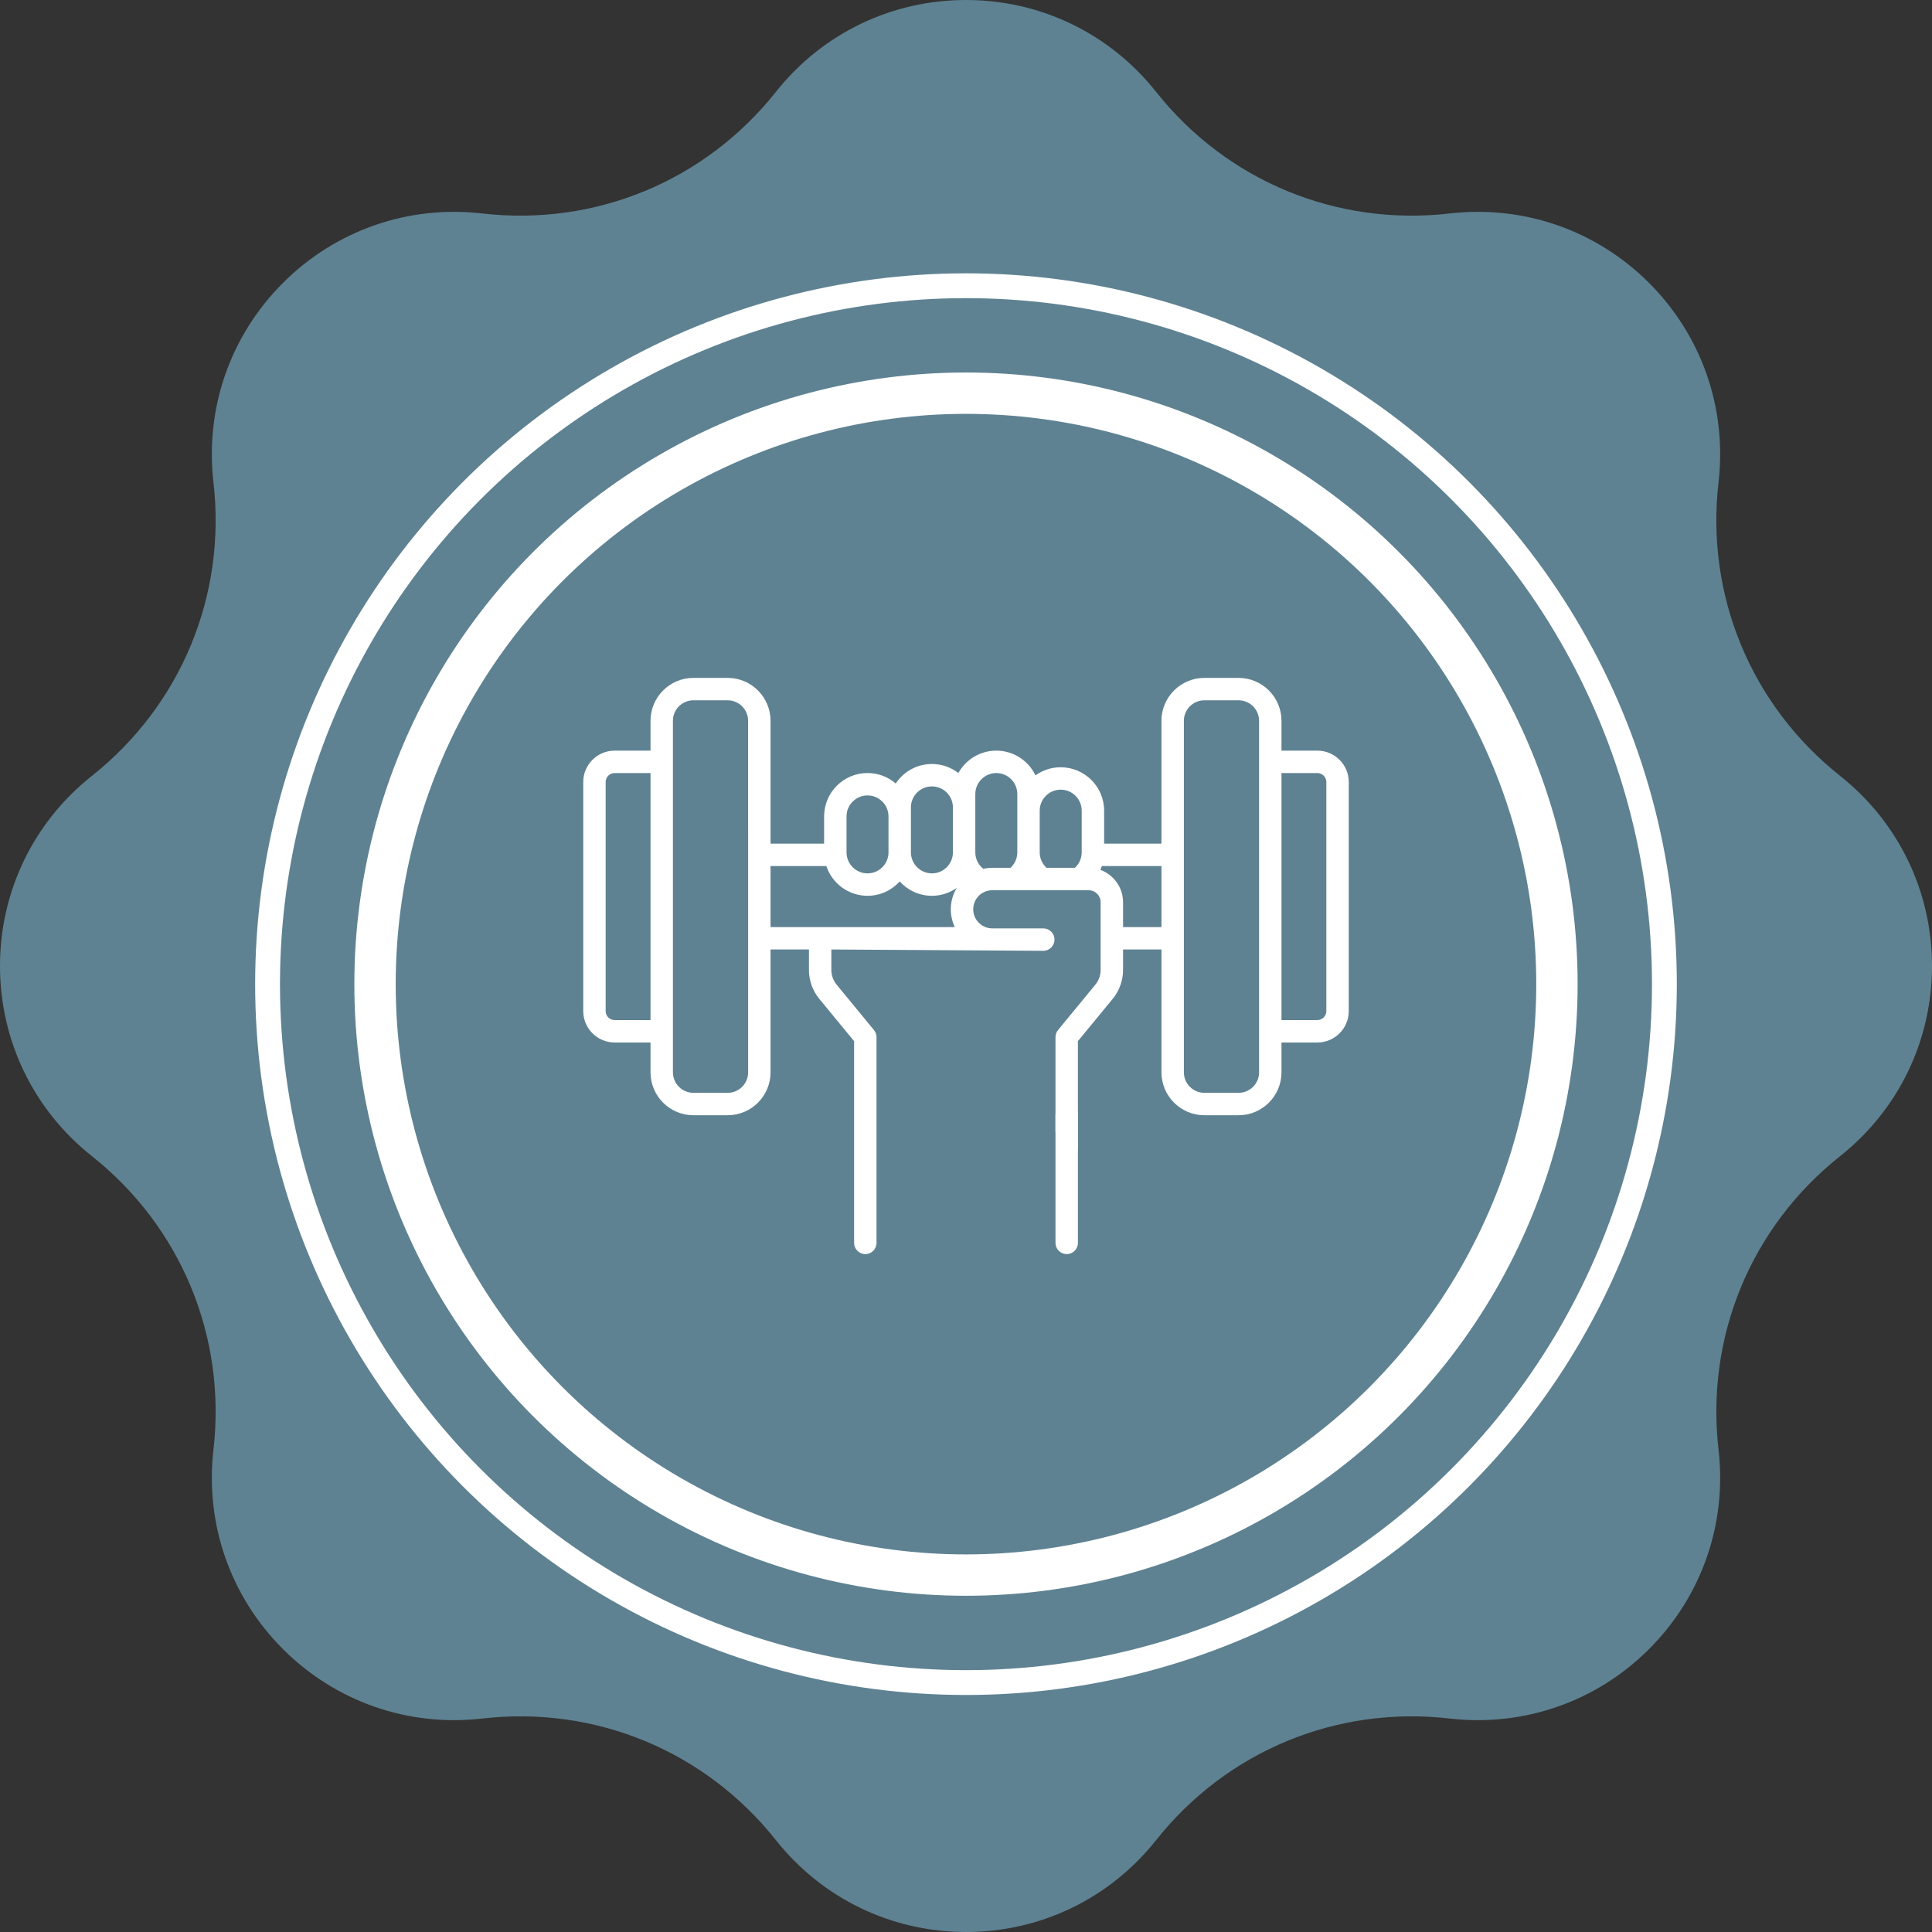 <svg width="106" height="106" viewBox="0 0 106 106" fill="none" xmlns="http://www.w3.org/2000/svg">
<rect x="0" y="0" width="106" height="106" fill="#333333" stroke="none"/>
<path d="M100.962 42.572C96.069 38.689 93.573 32.666 94.288 26.458C94.755 22.398 93.366 18.412 90.477 15.523C87.586 12.633 83.601 11.244 79.541 11.712C73.332 12.425 67.311 9.932 63.428 5.038C60.887 1.836 57.087 0 53 0C48.913 0 45.113 1.836 42.572 5.038C38.689 9.931 32.668 12.425 26.46 11.712C22.399 11.243 18.413 12.633 15.524 15.523C12.633 18.412 11.244 22.398 11.711 26.459C12.426 32.665 9.931 38.689 5.037 42.572C1.836 45.113 0 48.914 0 53C0 57.086 1.836 60.887 5.037 63.428C9.931 67.311 12.426 73.334 11.711 79.542C11.244 83.602 12.633 87.588 15.523 90.477C18.413 93.367 22.402 94.757 26.459 94.288C32.666 93.574 38.689 96.068 42.572 100.962C45.112 104.163 48.913 106 53 106C57.087 106 60.887 104.164 63.428 100.962C67.311 96.069 73.333 93.575 79.54 94.288C83.601 94.754 87.587 93.367 90.476 90.477C93.367 87.588 94.756 83.602 94.288 79.541C93.574 73.335 96.069 67.311 100.963 63.428C104.164 60.887 106 57.086 106 53C106 48.913 104.163 45.113 100.962 42.572Z" fill="#5E8292"/>
<circle cx="52.999" cy="53.996" r="38.319" stroke="white" stroke-width="1.362"/>
<circle cx="52.999" cy="53.995" r="32.423" stroke="white" stroke-width="2.269"/>
<circle cx="53" cy="53.996" r="35.598" stroke="#5E8292" stroke-width="1.362"/>
<path d="M72.279 41.184H70.309V39.547C70.309 38.249 69.253 37.193 67.956 37.193H66.078C64.78 37.193 63.724 38.249 63.724 39.547V46.287H60.578V44.477C60.578 43.164 59.509 42.096 58.196 42.096C57.68 42.096 57.203 42.261 56.812 42.541C56.429 41.74 55.61 41.184 54.663 41.184C53.768 41.184 52.987 41.681 52.581 42.412C52.178 42.102 51.676 41.917 51.13 41.917C50.302 41.917 49.571 42.342 49.145 42.986C48.728 42.629 48.187 42.412 47.597 42.412C46.283 42.412 45.215 43.48 45.215 44.793V46.287H42.276V44.551C42.276 44.212 42.001 43.936 41.661 43.936C41.322 43.936 41.047 44.212 41.047 44.551V58.834C41.047 59.454 40.542 59.958 39.922 59.958H38.044C37.425 59.958 36.92 59.454 36.92 58.834V39.547C36.92 38.927 37.425 38.423 38.044 38.423H39.922C40.542 38.423 41.046 38.927 41.046 39.547V45.371C41.046 45.711 41.322 44.838 41.661 44.838C42.001 44.838 42.276 46.244 42.276 45.904V39.547C42.276 38.249 41.22 37.193 39.922 37.193H38.044C36.746 37.193 35.691 38.249 35.691 39.547V41.184H33.721C32.772 41.184 32 41.956 32 42.905V55.476C32 56.425 32.772 57.197 33.721 57.197H35.691V58.834C35.691 60.132 36.747 61.188 38.044 61.188H39.922C41.22 61.188 42.276 60.132 42.276 58.834V52.094H44.383V53.217C44.383 53.794 44.585 54.357 44.951 54.803L46.861 57.124V68.192C46.861 68.531 47.136 68.807 47.475 68.807C47.815 68.807 48.09 68.531 48.09 68.192V56.904C48.09 56.762 48.041 56.624 47.95 56.514L45.901 54.022C45.715 53.796 45.612 53.51 45.612 53.217V52.094L57.24 52.166C57.579 52.166 57.855 51.89 57.855 51.551C57.855 51.211 57.579 50.936 57.24 50.936H54.442C53.865 50.936 53.396 50.466 53.396 49.889C53.396 49.312 53.865 48.843 54.442 48.843H59.729C60.092 48.843 60.387 49.138 60.387 49.501V53.217C60.387 53.51 60.285 53.796 60.099 54.022L58.05 56.513C57.959 56.623 57.91 56.761 57.91 56.904V62.064C57.91 62.404 58.185 62.68 58.524 62.68C58.864 62.68 59.139 63.389 59.139 63.049V57.124L61.048 54.803C61.415 54.357 61.617 53.794 61.617 53.217V52.094H63.724V58.834C63.724 60.132 64.78 61.188 66.078 61.188H67.955C69.253 61.188 70.309 60.132 70.309 58.834V57.197H72.279C73.228 57.197 74 56.425 74 55.476V42.905C74 41.956 73.228 41.184 72.279 41.184ZM33.721 55.967C33.45 55.967 33.23 55.747 33.23 55.476V42.905C33.23 42.634 33.45 42.414 33.721 42.414H35.691V55.967H33.721ZM58.196 43.325C58.831 43.325 59.348 43.842 59.348 44.477V46.766C59.348 47.091 59.21 47.396 58.974 47.613H57.418C57.182 47.396 57.044 47.091 57.044 46.766V44.477C57.044 43.842 57.561 43.325 58.196 43.325ZM53.511 43.566C53.511 42.931 54.028 42.414 54.663 42.414C55.298 42.414 55.815 42.931 55.815 43.566V46.766C55.815 47.091 55.677 47.396 55.441 47.613H54.442C54.273 47.613 54.107 47.632 53.948 47.668C53.675 47.452 53.511 47.123 53.511 46.766L53.511 43.566ZM49.978 44.298C49.978 43.663 50.495 43.146 51.13 43.146C51.765 43.146 52.282 43.663 52.282 44.298V46.766C52.282 47.401 51.765 47.918 51.13 47.918C50.495 47.918 49.978 47.401 49.978 46.766V44.298ZM46.445 44.793C46.445 44.158 46.961 43.641 47.596 43.641C48.231 43.641 48.748 44.158 48.748 44.793V46.766C48.748 47.401 48.231 47.918 47.596 47.918C46.961 47.918 46.445 47.401 46.445 46.766V44.793ZM42.276 47.516H45.337C45.652 48.463 46.545 49.148 47.596 49.148C48.297 49.148 48.927 48.844 49.363 48.361C49.8 48.844 50.43 49.148 51.13 49.148C51.637 49.148 52.106 48.987 52.493 48.715C52.286 49.058 52.166 49.46 52.166 49.889C52.166 50.238 52.245 50.569 52.386 50.865H42.276V47.516ZM61.617 50.865V49.502C61.617 48.687 61.099 47.991 60.375 47.727C60.405 47.658 60.432 47.588 60.456 47.516H63.724V50.865H61.617ZM72.77 55.476C72.77 55.747 72.55 55.967 72.279 55.967H70.309V50.129C70.309 49.789 70.034 50.539 69.695 50.539C69.355 50.539 69.08 49.584 69.08 49.924V58.834C69.08 59.454 68.575 59.958 67.956 59.958H66.078C65.458 59.958 64.954 59.454 64.954 58.834V39.547C64.954 38.927 65.458 38.423 66.078 38.423H67.956C68.576 38.423 69.08 38.927 69.08 39.547V51.57C69.08 51.91 69.355 52.185 69.695 52.185C70.034 52.185 70.309 51.91 70.309 51.57V42.414H72.279C72.55 42.414 72.77 42.634 72.77 42.905V55.476Z" fill="white"/>
<path d="M58.525 60.531C58.185 60.531 57.91 60.806 57.91 61.146V68.192C57.91 68.531 58.185 68.806 58.525 68.806C58.864 68.806 59.14 68.531 59.14 68.192V61.146C59.14 60.806 58.865 60.531 58.525 60.531Z" fill="white"/>
</svg>
